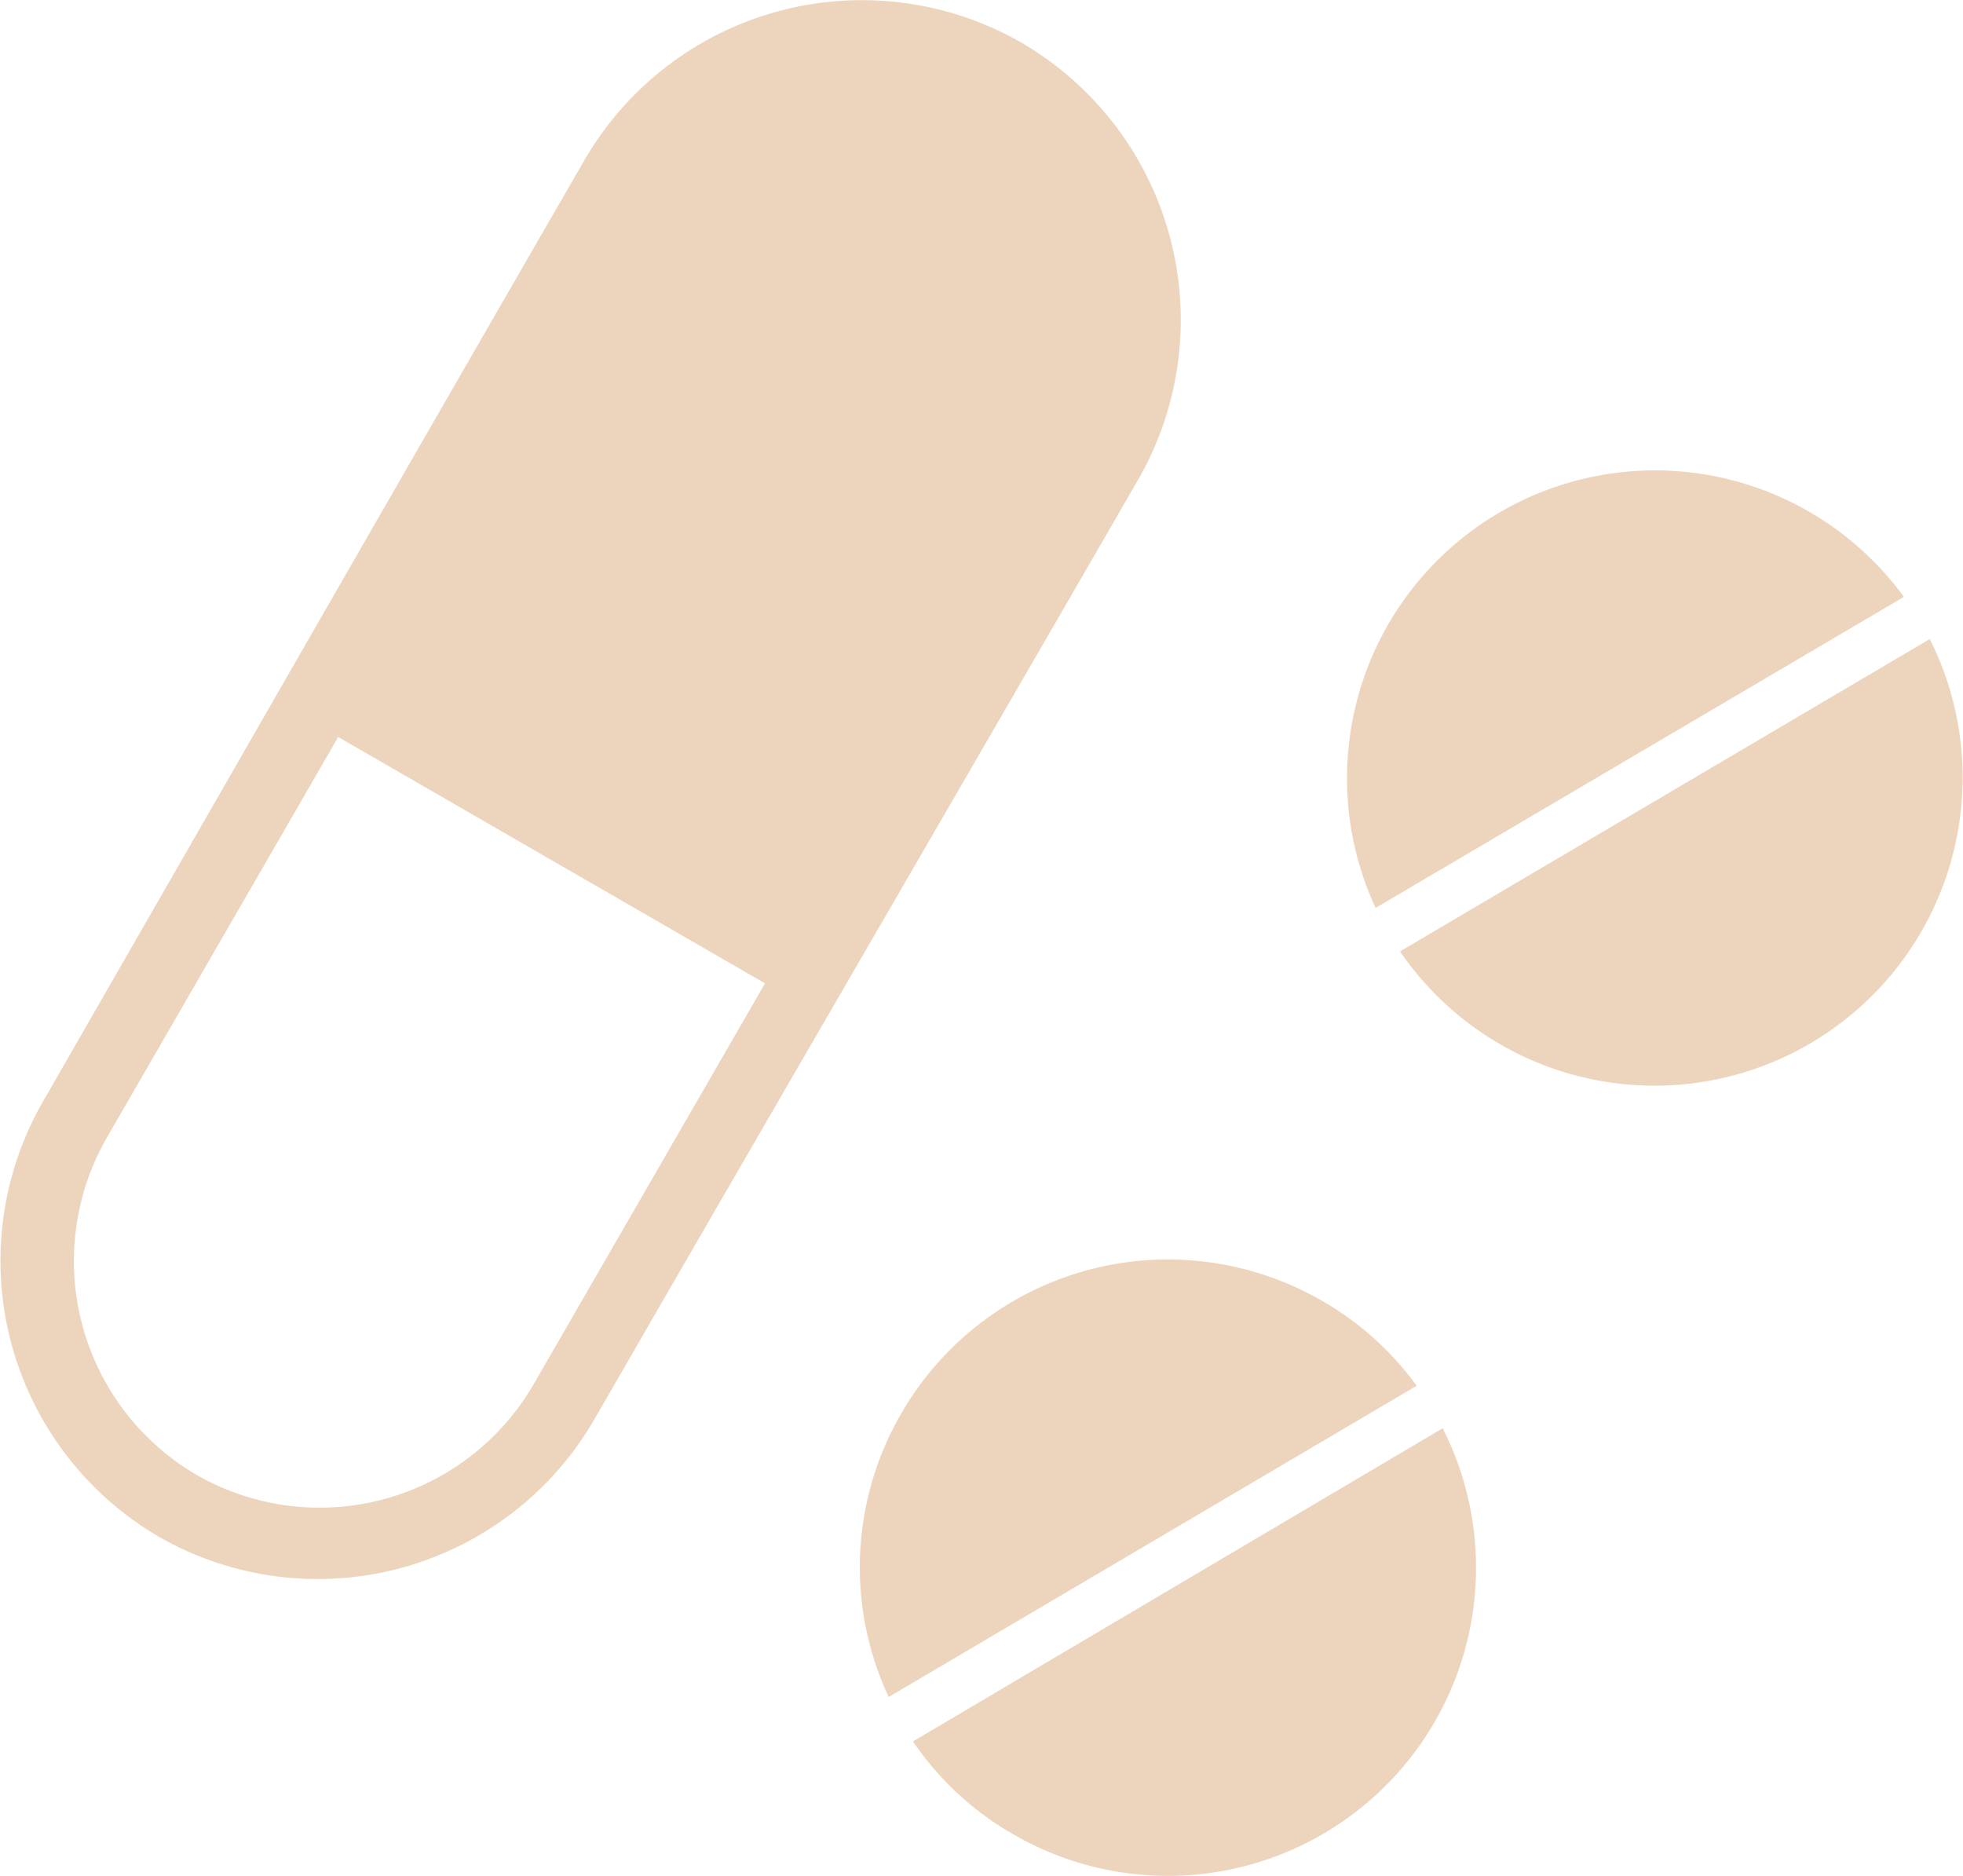 <svg id="Layer_1" data-name="Layer 1" xmlns="http://www.w3.org/2000/svg" viewBox="0 0 122.88 117.4"><defs><style>.cls-1{fill-rule:evenodd;}</style></defs><title>pharma</title><path style="fill: #edd4bc;" class="cls-1" d="M120.8,40A19.29,19.29,0,0,1,87.64,59.55L120.8,40ZM36.6,10A20.07,20.07,0,0,1,63.94,2.67h0A20.08,20.08,0,0,1,71.26,30c-11.38,19.7-22.73,39.21-34.1,58.92h0A20,20,0,0,1,10,96.22h0A20,20,0,0,1,2.66,69h0C14,49.28,25.2,29.73,36.6,10ZM47.89,61.55,21.17,46.13,6.67,71.24h0a15.5,15.5,0,0,0,5.64,21.08h0a15.48,15.48,0,0,0,21.08-5.65h0l14.5-25.12ZM90.31,89.4A19.29,19.29,0,0,1,63.76,115a19,19,0,0,1-6.61-6L90.31,89.4Zm-34.06-.63a19.27,19.27,0,0,1,26.2-7.52,19,19,0,0,1,6.23,5.49L55.63,106.22a19.16,19.16,0,0,1,.62-17.45ZM86.74,39.36a19.29,19.29,0,0,1,32.44-2L86.11,56.83a19.3,19.3,0,0,1,.63-17.47Z"/></svg>